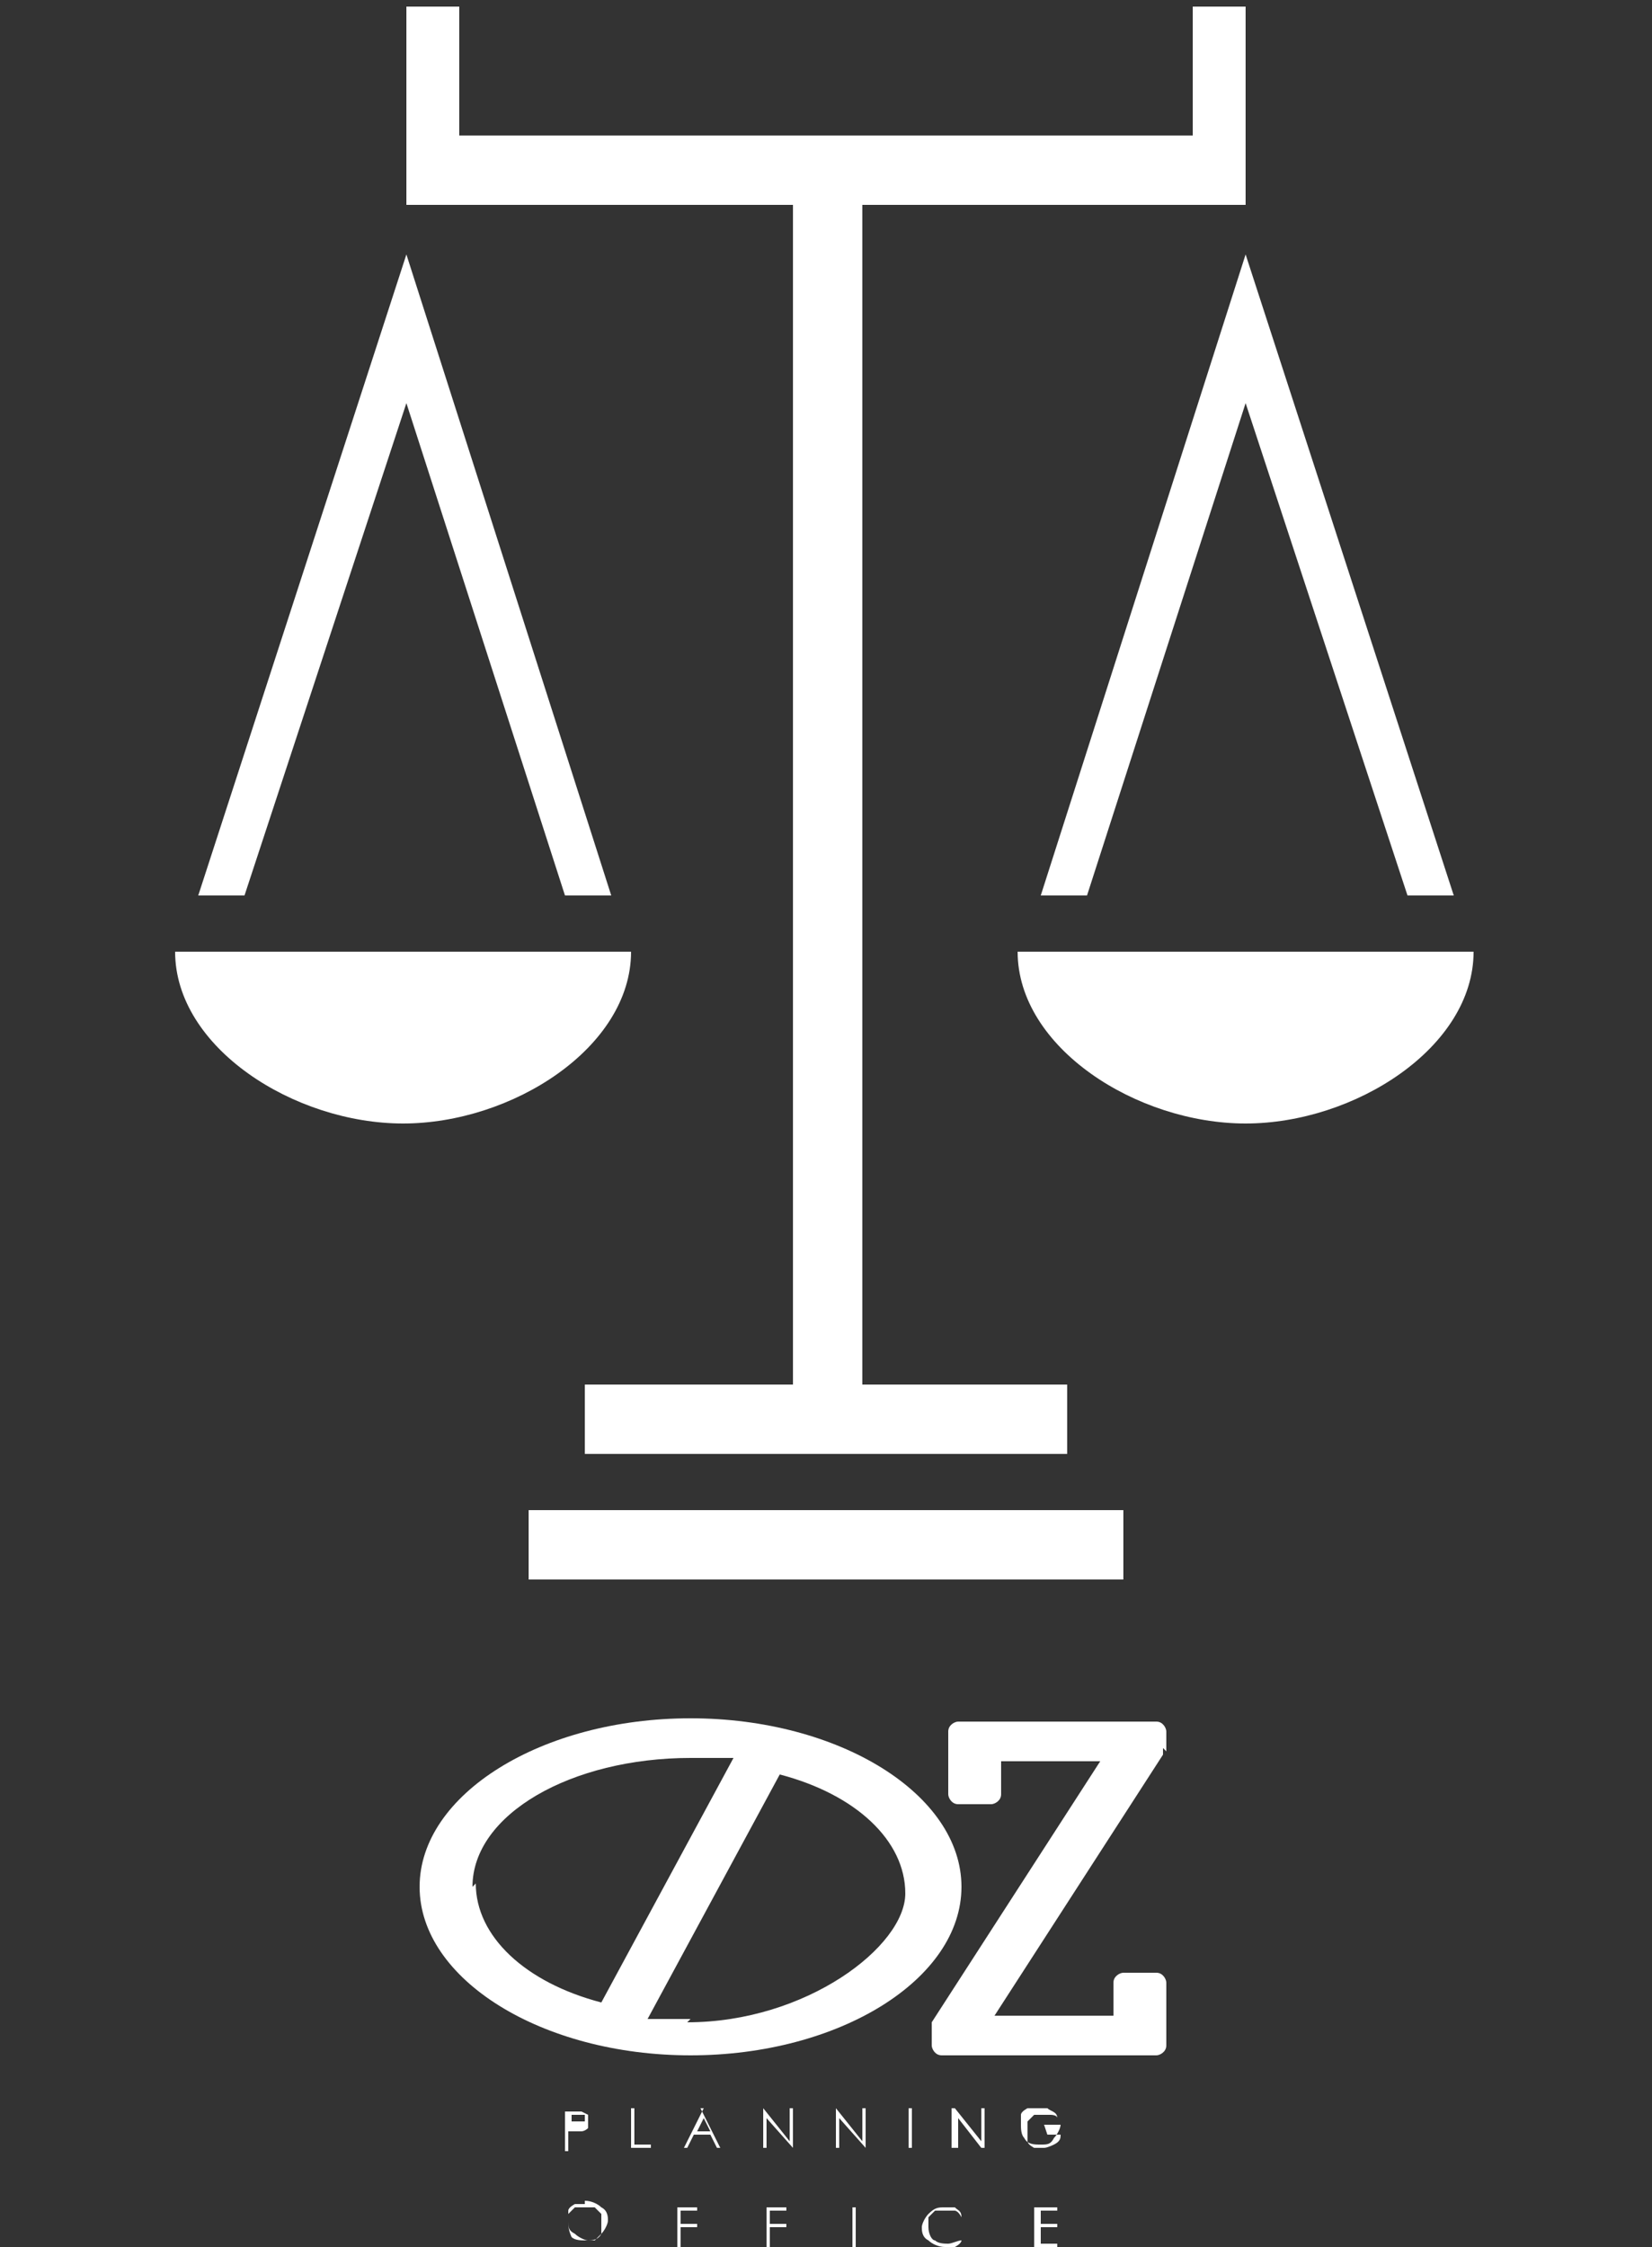 <?xml version="1.0" encoding="UTF-8"?>
<svg id="guide" xmlns="http://www.w3.org/2000/svg" version="1.1" viewBox="0 0 50 68">
  <rect x="0" y="0" width="50" height="68" fill="#333333" stroke="none"/>
  <!-- Generator: Adobe Illustrator 29.4.0, SVG Export Plug-In . SVG Version: 2.1.0 Build 152)  -->
  <g>
    <polygon points="31.5 27.1 32.9 27.1 37.7 12.2 42.6 27.1 44 27.1 37.7 7.7 31.5 27.1" fill="#fff"/>
    <path d="M30.8,28.8c0,2.9,3.6,5.2,6.9,5.2s6.9-2.3,6.9-5.2h-13.9Z" fill="#fff"/>
    <polygon points="12.3 12.2 17.1 27.1 18.5 27.1 12.3 7.7 6 27.1 7.4 27.1 12.3 12.2" fill="#fff"/>
    <path d="M19.2,28.8H5.3c0,2.9,3.6,5.2,6.9,5.2s6.9-2.3,6.9-5.2Z" fill="#fff"/>
    <rect x="16" y="45.7" width="18" height="2.1" fill="#fff"/>
    <polygon points="24 41.9 17.7 41.9 17.7 44 32.3 44 32.3 41.9 26.1 41.9 26.1 6.2 37.7 6.2 37.7 .2 36.1 .2 36.1 4.1 13.9 4.1 13.9 .2 12.3 .2 12.3 6.2 24 6.2 24 41.9" fill="#fff"/>
  </g>
  <g>
    <path d="M35.3,53v-.6c0-.1-.1-.3-.3-.3h-6c-.1,0-.3.1-.3.3v1.9c0,.1.1.3.3.3h1c.1,0,.3-.1.3-.3v-1h3l-5.1,7.9s0,0,0,0c0,0,0,0,0,.1v.6c0,.1.1.3.3.3h6.5c.1,0,.3-.1.3-.3v-1.9c0-.1-.1-.3-.3-.3h-1c-.1,0-.3.1-.3.3v1h-3.6l5.1-7.9c0,0,0-.1,0-.2Z" fill="#fff"/>
    <path d="M20.9,52c-4.5,0-8.2,2.3-8.2,5.1s3.7,5.1,8.2,5.1,8.2-2.3,8.2-5.1-3.7-5.1-8.2-5.1ZM14.3,57.1c0-2.2,3-3.9,6.6-3.9s.9,0,1.3,0l-4,7.4c-2.3-.6-3.8-2-3.8-3.6ZM20.9,61.1c-.4,0-.9,0-1.3,0l4-7.4c2.3.6,3.8,2,3.8,3.6s-3,3.9-6.6,3.9Z" fill="#fff"/>
    <path d="M17.3,64.5h0c.1,0,.3,0,.3,0,0,0,.1,0,.2-.1,0,0,0-.1,0-.2s0-.1,0-.2c0,0,0,0-.2-.1,0,0-.1,0-.3,0h-.2v1.2h.1v-.6ZM17.3,64h.2c0,0,.1,0,.2,0,0,0,0,0,0,0,0,0,0,0,0,.1s0,0,0,.1c0,0,0,0,0,0,0,0,0,0-.2,0h-.2v-.4Z" fill="#fff"/>
    <polygon points="19.2 63.8 19.1 63.8 19.1 65 19.7 65 19.7 64.9 19.2 64.9 19.2 63.8" fill="#fff"/>
    <path d="M21.3,63.8l-.6,1.2h.1l.2-.4h.5l.2.4h.1l-.6-1.2h0ZM21.1,64.5l.2-.4.2.4h-.4Z" fill="#fff"/>
    <polygon points="23.9 64.8 23.1 63.8 23.1 63.8 23.1 65 23.2 65 23.2 64.1 24 65 24 65 24 63.8 23.9 63.8 23.9 64.8" fill="#fff"/>
    <polygon points="26.1 64.8 25.3 63.8 25.3 63.8 25.3 65 25.4 65 25.4 64.1 26.2 65 26.2 65 26.2 63.8 26.1 63.8 26.1 64.8" fill="#fff"/>
    <rect x="27.5" y="63.8" width=".1" height="1.2" fill="#fff"/>
    <polygon points="29.7 64.8 28.9 63.8 28.8 63.8 28.8 65 29 65 29 64.1 29.7 65 29.8 65 29.8 63.8 29.7 63.8 29.7 64.8" fill="#fff"/>
    <path d="M31.7,64.6h.4c0,.1,0,.2-.2.3,0,0-.2.1-.3.1s-.2,0-.3,0c0,0-.2-.1-.2-.2,0,0,0-.2,0-.3s0-.2,0-.3c0,0,.1-.1.2-.2,0,0,.2,0,.3,0s.2,0,.2,0c0,0,.2,0,.2.1h0c0-.2-.2-.2-.3-.3,0,0-.2,0-.3,0s-.2,0-.3,0c0,0-.2.1-.2.2,0,0,0,.2,0,.3s0,.3.1.4c.1.2.3.2.5.2s.3,0,.4-.2c.1-.1.2-.3.2-.4h-.5Z" fill="#fff"/>
    <path d="M17.7,66.7c-.1,0-.2,0-.3,0,0,0-.2.1-.2.2,0,0,0,.2,0,.3,0,.2,0,.3.2.4.1.1.3.2.4.2s.3,0,.4-.2c.1-.1.2-.3.2-.4s0-.3-.2-.4c-.1-.1-.3-.2-.5-.2ZM18.2,67.6c0,0-.1.1-.2.2,0,0-.2,0-.3,0-.1,0-.3,0-.4-.1,0,0-.1-.2-.1-.4s0-.2,0-.3c0,0,.1-.1.2-.2,0,0,.2,0,.3,0s.2,0,.3,0c0,0,.1.1.2.2,0,0,0,.2,0,.3s0,.2,0,.3Z" fill="#fff"/>
    <polygon points="20.5 68 20.6 68 20.6 67.4 21.1 67.4 21.1 67.3 20.6 67.3 20.6 66.9 21.1 66.9 21.1 66.8 20.5 66.8 20.5 68" fill="#fff"/>
    <polygon points="23.2 68 23.3 68 23.3 67.4 23.8 67.4 23.8 67.3 23.3 67.3 23.3 66.9 23.8 66.9 23.8 66.8 23.2 66.8 23.2 68" fill="#fff"/>
    <rect x="25.8" y="66.8" width=".1" height="1.2" fill="#fff"/>
    <path d="M28.4,66.9c0,0,.2,0,.3,0s.2,0,.2,0c0,0,.1,0,.2.2h0c0-.2-.1-.2-.2-.3,0,0-.2,0-.3,0-.2,0-.3,0-.5.2-.1.1-.2.3-.2.4s0,.3.2.4c.1.1.3.2.5.2s.2,0,.3,0c0,0,.2-.1.2-.2h0c-.1,0-.3.1-.4.1s-.3,0-.4-.1c-.1,0-.2-.2-.2-.4s0-.2,0-.3c0,0,.1-.1.2-.2Z" fill="#fff"/>
    <polygon points="31.3 68 32 68 32 67.9 31.5 67.9 31.5 67.4 32 67.4 32 67.3 31.5 67.3 31.5 66.9 32 66.9 32 66.8 31.3 66.8 31.3 68" fill="#fff"/>
  </g>
</svg>